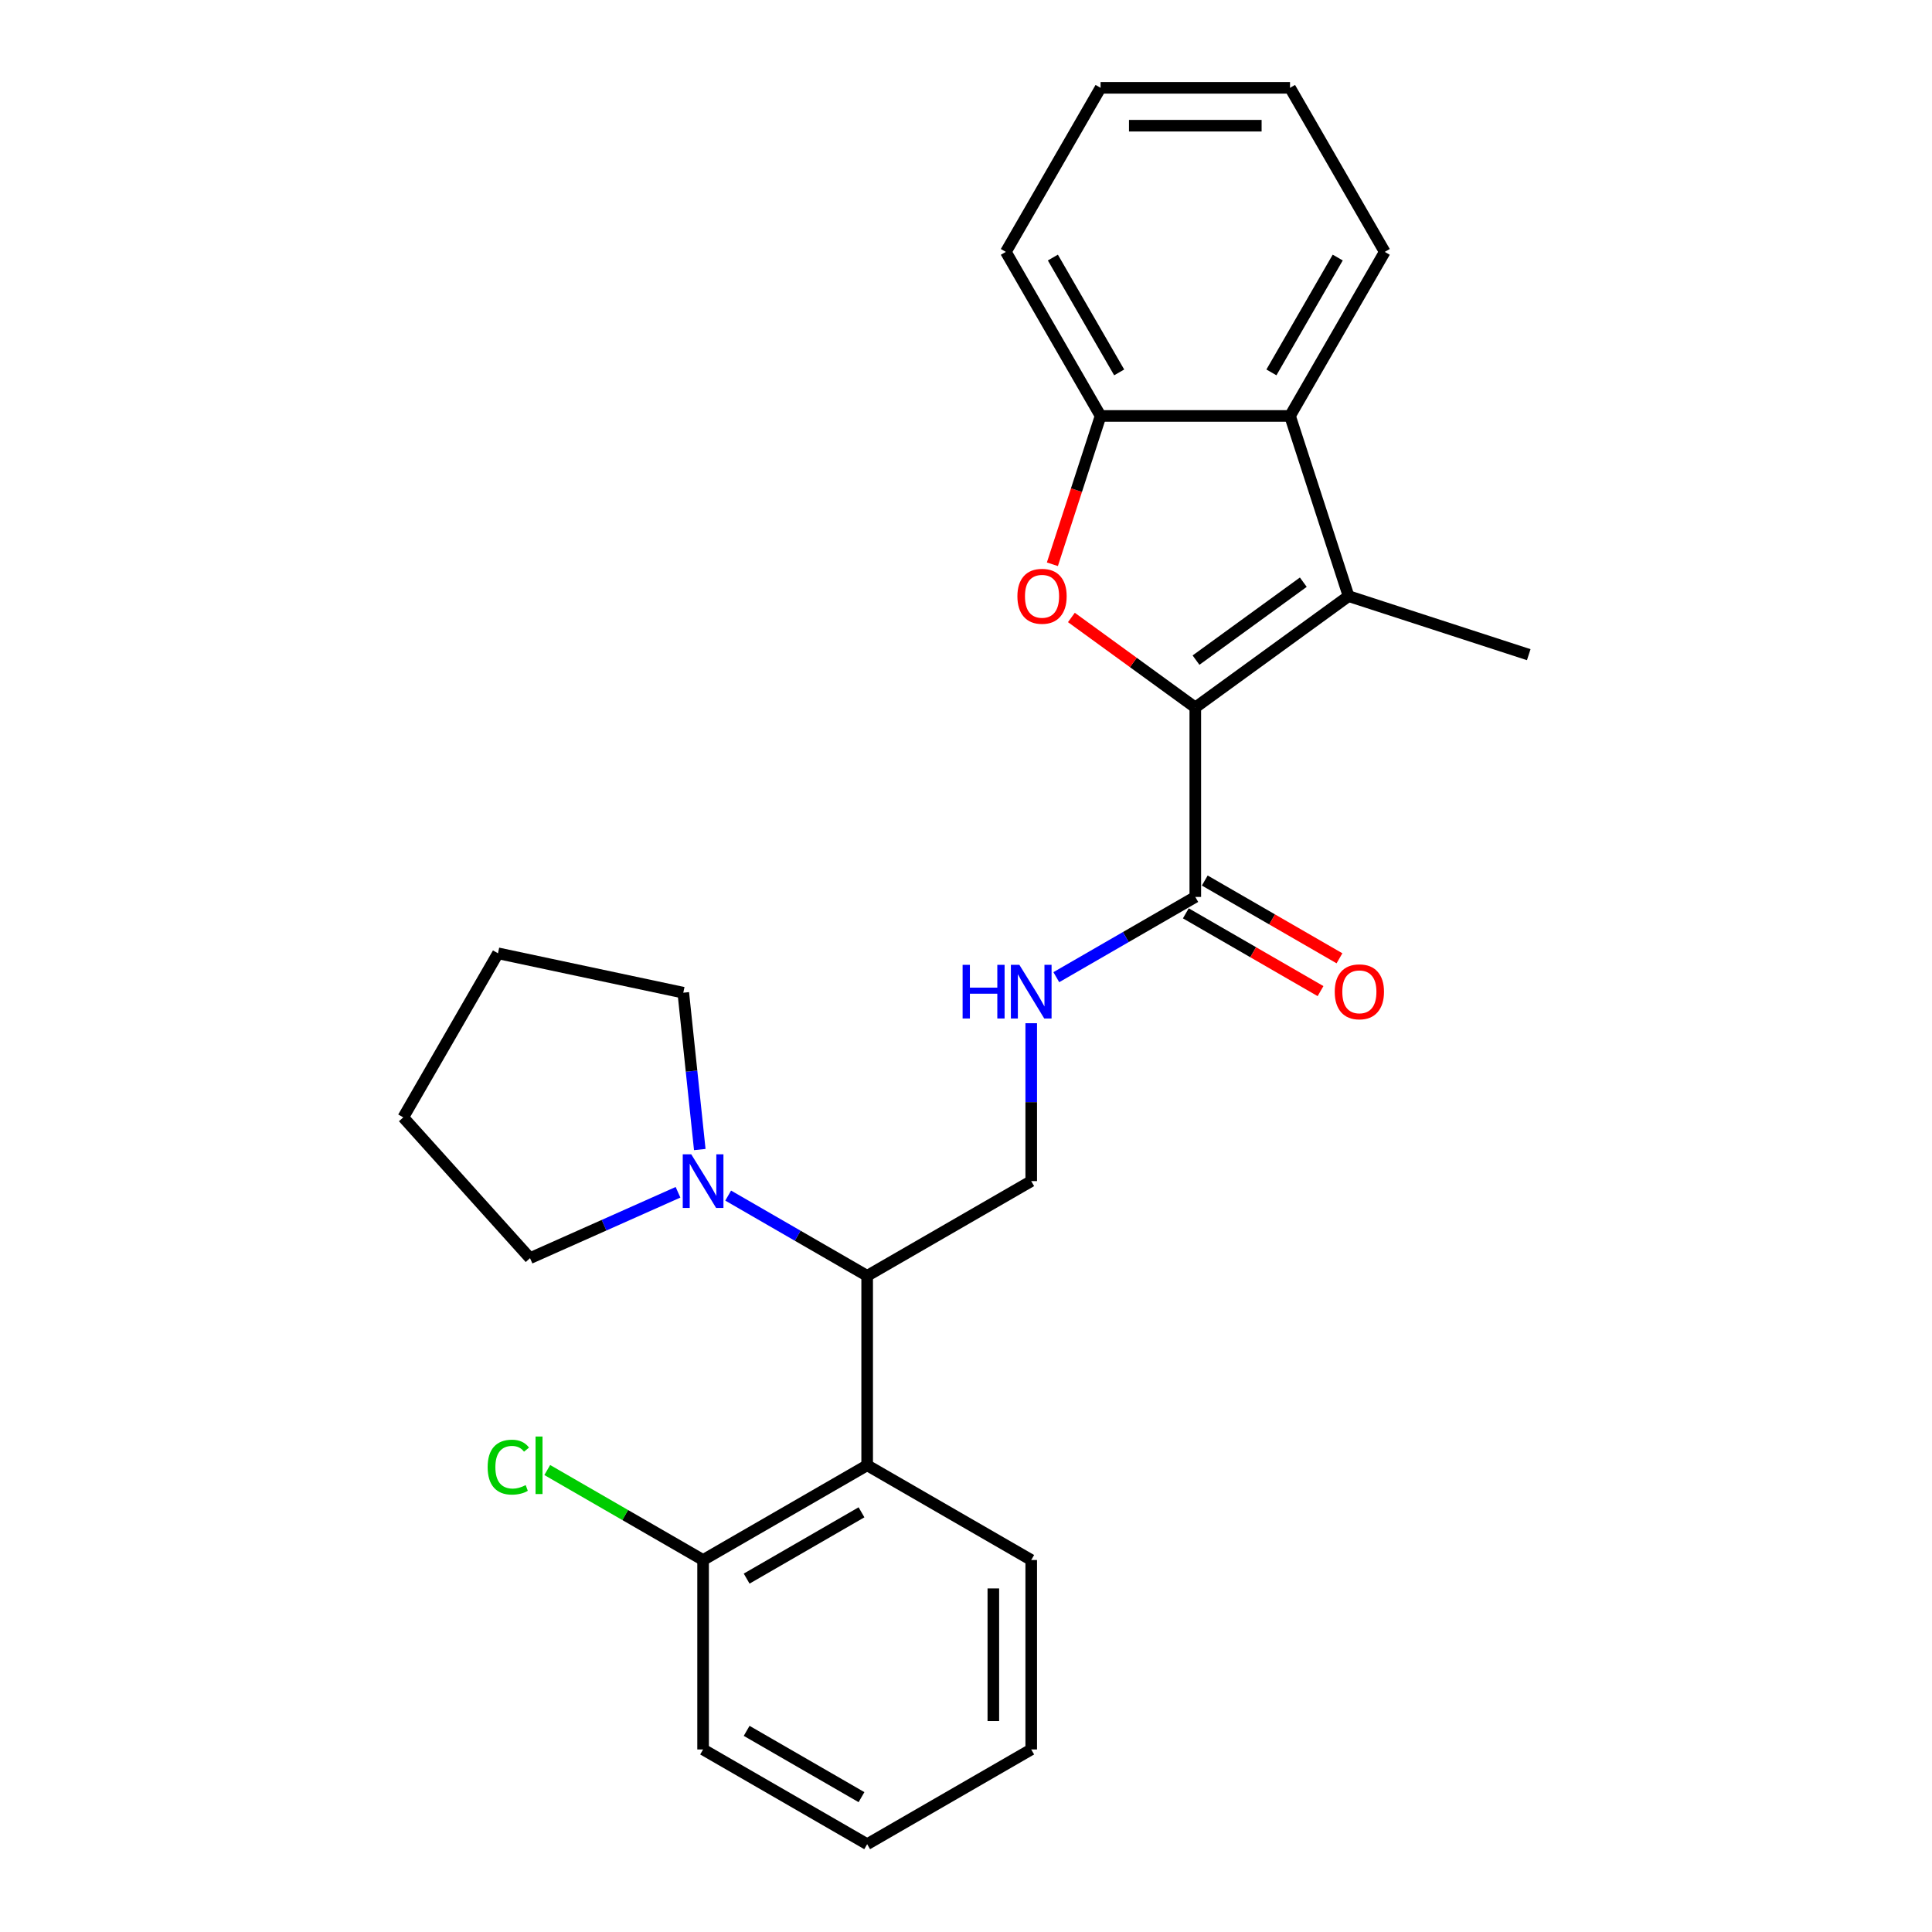 <?xml version='1.0' encoding='iso-8859-1'?>
<svg version='1.1' baseProfile='full'
              xmlns='http://www.w3.org/2000/svg'
                      xmlns:rdkit='http://www.rdkit.org/xml'
                      xmlns:xlink='http://www.w3.org/1999/xlink'
                  xml:space='preserve'
width='1000px' height='1000px' viewBox='0 0 1000 1000'>
<!-- END OF HEADER -->
<rect style='opacity:1.0;fill:#FFFFFF;stroke:none' width='1000' height='1000' x='0' y='0'> </rect>
<path class='bond-0' d='M 618.684,366.194 L 586.618,342.896' style='fill:none;fill-rule:evenodd;stroke:#000000;stroke-width:6px;stroke-linecap:butt;stroke-linejoin:miter;stroke-opacity:1' />
<path class='bond-0' d='M 586.618,342.896 L 554.552,319.599' style='fill:none;fill-rule:evenodd;stroke:#FF0000;stroke-width:6px;stroke-linecap:butt;stroke-linejoin:miter;stroke-opacity:1' />
<path class='bond-1' d='M 618.684,366.194 L 698.015,308.556' style='fill:none;fill-rule:evenodd;stroke:#000000;stroke-width:6px;stroke-linecap:butt;stroke-linejoin:miter;stroke-opacity:1' />
<path class='bond-1' d='M 619.056,341.682 L 674.588,301.336' style='fill:none;fill-rule:evenodd;stroke:#000000;stroke-width:6px;stroke-linecap:butt;stroke-linejoin:miter;stroke-opacity:1' />
<path class='bond-3' d='M 618.684,366.194 L 618.684,464.252' style='fill:none;fill-rule:evenodd;stroke:#000000;stroke-width:6px;stroke-linecap:butt;stroke-linejoin:miter;stroke-opacity:1' />
<path class='bond-4' d='M 544.712,292.063 L 557.184,253.68' style='fill:none;fill-rule:evenodd;stroke:#FF0000;stroke-width:6px;stroke-linecap:butt;stroke-linejoin:miter;stroke-opacity:1' />
<path class='bond-4' d='M 557.184,253.68 L 569.655,215.297' style='fill:none;fill-rule:evenodd;stroke:#000000;stroke-width:6px;stroke-linecap:butt;stroke-linejoin:miter;stroke-opacity:1' />
<path class='bond-2' d='M 698.015,308.556 L 667.714,215.297' style='fill:none;fill-rule:evenodd;stroke:#000000;stroke-width:6px;stroke-linecap:butt;stroke-linejoin:miter;stroke-opacity:1' />
<path class='bond-13' d='M 698.015,308.556 L 791.275,338.858' style='fill:none;fill-rule:evenodd;stroke:#000000;stroke-width:6px;stroke-linecap:butt;stroke-linejoin:miter;stroke-opacity:1' />
<path class='bond-17' d='M 667.714,215.297 L 716.743,130.376' style='fill:none;fill-rule:evenodd;stroke:#000000;stroke-width:6px;stroke-linecap:butt;stroke-linejoin:miter;stroke-opacity:1' />
<path class='bond-17' d='M 658.084,192.753 L 692.404,133.308' style='fill:none;fill-rule:evenodd;stroke:#000000;stroke-width:6px;stroke-linecap:butt;stroke-linejoin:miter;stroke-opacity:1' />
<path class='bond-26' d='M 667.714,215.297 L 569.655,215.297' style='fill:none;fill-rule:evenodd;stroke:#000000;stroke-width:6px;stroke-linecap:butt;stroke-linejoin:miter;stroke-opacity:1' />
<path class='bond-8' d='M 618.684,464.252 L 582.715,485.019' style='fill:none;fill-rule:evenodd;stroke:#000000;stroke-width:6px;stroke-linecap:butt;stroke-linejoin:miter;stroke-opacity:1' />
<path class='bond-8' d='M 582.715,485.019 L 546.746,505.786' style='fill:none;fill-rule:evenodd;stroke:#0000FF;stroke-width:6px;stroke-linecap:butt;stroke-linejoin:miter;stroke-opacity:1' />
<path class='bond-11' d='M 613.781,472.744 L 648.642,492.872' style='fill:none;fill-rule:evenodd;stroke:#000000;stroke-width:6px;stroke-linecap:butt;stroke-linejoin:miter;stroke-opacity:1' />
<path class='bond-11' d='M 648.642,492.872 L 683.503,512.999' style='fill:none;fill-rule:evenodd;stroke:#FF0000;stroke-width:6px;stroke-linecap:butt;stroke-linejoin:miter;stroke-opacity:1' />
<path class='bond-11' d='M 623.587,455.76 L 658.448,475.887' style='fill:none;fill-rule:evenodd;stroke:#000000;stroke-width:6px;stroke-linecap:butt;stroke-linejoin:miter;stroke-opacity:1' />
<path class='bond-11' d='M 658.448,475.887 L 693.309,496.014' style='fill:none;fill-rule:evenodd;stroke:#FF0000;stroke-width:6px;stroke-linecap:butt;stroke-linejoin:miter;stroke-opacity:1' />
<path class='bond-18' d='M 569.655,215.297 L 520.626,130.376' style='fill:none;fill-rule:evenodd;stroke:#000000;stroke-width:6px;stroke-linecap:butt;stroke-linejoin:miter;stroke-opacity:1' />
<path class='bond-18' d='M 579.285,192.753 L 544.964,133.308' style='fill:none;fill-rule:evenodd;stroke:#000000;stroke-width:6px;stroke-linecap:butt;stroke-linejoin:miter;stroke-opacity:1' />
<path class='bond-5' d='M 448.842,660.37 L 533.763,611.34' style='fill:none;fill-rule:evenodd;stroke:#000000;stroke-width:6px;stroke-linecap:butt;stroke-linejoin:miter;stroke-opacity:1' />
<path class='bond-6' d='M 448.842,660.37 L 448.842,758.428' style='fill:none;fill-rule:evenodd;stroke:#000000;stroke-width:6px;stroke-linecap:butt;stroke-linejoin:miter;stroke-opacity:1' />
<path class='bond-7' d='M 448.842,660.37 L 412.873,639.603' style='fill:none;fill-rule:evenodd;stroke:#000000;stroke-width:6px;stroke-linecap:butt;stroke-linejoin:miter;stroke-opacity:1' />
<path class='bond-7' d='M 412.873,639.603 L 376.903,618.836' style='fill:none;fill-rule:evenodd;stroke:#0000FF;stroke-width:6px;stroke-linecap:butt;stroke-linejoin:miter;stroke-opacity:1' />
<path class='bond-10' d='M 448.842,758.428 L 363.92,807.458' style='fill:none;fill-rule:evenodd;stroke:#000000;stroke-width:6px;stroke-linecap:butt;stroke-linejoin:miter;stroke-opacity:1' />
<path class='bond-10' d='M 445.909,782.767 L 386.464,817.087' style='fill:none;fill-rule:evenodd;stroke:#000000;stroke-width:6px;stroke-linecap:butt;stroke-linejoin:miter;stroke-opacity:1' />
<path class='bond-14' d='M 448.842,758.428 L 533.763,807.458' style='fill:none;fill-rule:evenodd;stroke:#000000;stroke-width:6px;stroke-linecap:butt;stroke-linejoin:miter;stroke-opacity:1' />
<path class='bond-15' d='M 350.937,617.121 L 312.638,634.173' style='fill:none;fill-rule:evenodd;stroke:#0000FF;stroke-width:6px;stroke-linecap:butt;stroke-linejoin:miter;stroke-opacity:1' />
<path class='bond-15' d='M 312.638,634.173 L 274.339,651.224' style='fill:none;fill-rule:evenodd;stroke:#000000;stroke-width:6px;stroke-linecap:butt;stroke-linejoin:miter;stroke-opacity:1' />
<path class='bond-16' d='M 362.203,595.004 L 357.937,554.411' style='fill:none;fill-rule:evenodd;stroke:#0000FF;stroke-width:6px;stroke-linecap:butt;stroke-linejoin:miter;stroke-opacity:1' />
<path class='bond-16' d='M 357.937,554.411 L 353.671,513.819' style='fill:none;fill-rule:evenodd;stroke:#000000;stroke-width:6px;stroke-linecap:butt;stroke-linejoin:miter;stroke-opacity:1' />
<path class='bond-9' d='M 533.763,529.618 L 533.763,570.479' style='fill:none;fill-rule:evenodd;stroke:#0000FF;stroke-width:6px;stroke-linecap:butt;stroke-linejoin:miter;stroke-opacity:1' />
<path class='bond-9' d='M 533.763,570.479 L 533.763,611.34' style='fill:none;fill-rule:evenodd;stroke:#000000;stroke-width:6px;stroke-linecap:butt;stroke-linejoin:miter;stroke-opacity:1' />
<path class='bond-12' d='M 363.92,807.458 L 323.588,784.171' style='fill:none;fill-rule:evenodd;stroke:#000000;stroke-width:6px;stroke-linecap:butt;stroke-linejoin:miter;stroke-opacity:1' />
<path class='bond-12' d='M 323.588,784.171 L 283.255,760.885' style='fill:none;fill-rule:evenodd;stroke:#00CC00;stroke-width:6px;stroke-linecap:butt;stroke-linejoin:miter;stroke-opacity:1' />
<path class='bond-19' d='M 363.92,807.458 L 363.92,905.516' style='fill:none;fill-rule:evenodd;stroke:#000000;stroke-width:6px;stroke-linecap:butt;stroke-linejoin:miter;stroke-opacity:1' />
<path class='bond-20' d='M 533.763,807.458 L 533.763,905.516' style='fill:none;fill-rule:evenodd;stroke:#000000;stroke-width:6px;stroke-linecap:butt;stroke-linejoin:miter;stroke-opacity:1' />
<path class='bond-20' d='M 514.151,822.166 L 514.151,890.807' style='fill:none;fill-rule:evenodd;stroke:#000000;stroke-width:6px;stroke-linecap:butt;stroke-linejoin:miter;stroke-opacity:1' />
<path class='bond-22' d='M 274.339,651.224 L 208.725,578.353' style='fill:none;fill-rule:evenodd;stroke:#000000;stroke-width:6px;stroke-linecap:butt;stroke-linejoin:miter;stroke-opacity:1' />
<path class='bond-21' d='M 353.671,513.819 L 257.755,493.431' style='fill:none;fill-rule:evenodd;stroke:#000000;stroke-width:6px;stroke-linecap:butt;stroke-linejoin:miter;stroke-opacity:1' />
<path class='bond-23' d='M 716.743,130.376 L 667.714,45.455' style='fill:none;fill-rule:evenodd;stroke:#000000;stroke-width:6px;stroke-linecap:butt;stroke-linejoin:miter;stroke-opacity:1' />
<path class='bond-24' d='M 520.626,130.376 L 569.655,45.455' style='fill:none;fill-rule:evenodd;stroke:#000000;stroke-width:6px;stroke-linecap:butt;stroke-linejoin:miter;stroke-opacity:1' />
<path class='bond-29' d='M 363.92,905.516 L 448.842,954.545' style='fill:none;fill-rule:evenodd;stroke:#000000;stroke-width:6px;stroke-linecap:butt;stroke-linejoin:miter;stroke-opacity:1' />
<path class='bond-29' d='M 386.464,895.886 L 445.909,930.207' style='fill:none;fill-rule:evenodd;stroke:#000000;stroke-width:6px;stroke-linecap:butt;stroke-linejoin:miter;stroke-opacity:1' />
<path class='bond-25' d='M 533.763,905.516 L 448.842,954.545' style='fill:none;fill-rule:evenodd;stroke:#000000;stroke-width:6px;stroke-linecap:butt;stroke-linejoin:miter;stroke-opacity:1' />
<path class='bond-28' d='M 257.755,493.431 L 208.725,578.353' style='fill:none;fill-rule:evenodd;stroke:#000000;stroke-width:6px;stroke-linecap:butt;stroke-linejoin:miter;stroke-opacity:1' />
<path class='bond-27' d='M 667.714,45.455 L 569.655,45.455' style='fill:none;fill-rule:evenodd;stroke:#000000;stroke-width:6px;stroke-linecap:butt;stroke-linejoin:miter;stroke-opacity:1' />
<path class='bond-27' d='M 653.005,65.066 L 584.364,65.066' style='fill:none;fill-rule:evenodd;stroke:#000000;stroke-width:6px;stroke-linecap:butt;stroke-linejoin:miter;stroke-opacity:1' />
<path  class='atom-1' d='M 526.605 308.635
Q 526.605 301.967, 529.9 298.241
Q 533.195 294.514, 539.353 294.514
Q 545.511 294.514, 548.806 298.241
Q 552.101 301.967, 552.101 308.635
Q 552.101 315.381, 548.767 319.225
Q 545.433 323.03, 539.353 323.03
Q 533.234 323.03, 529.9 319.225
Q 526.605 315.42, 526.605 308.635
M 539.353 319.892
Q 543.589 319.892, 545.864 317.068
Q 548.178 314.205, 548.178 308.635
Q 548.178 303.183, 545.864 300.437
Q 543.589 297.652, 539.353 297.652
Q 535.117 297.652, 532.803 300.398
Q 530.528 303.144, 530.528 308.635
Q 530.528 314.244, 532.803 317.068
Q 535.117 319.892, 539.353 319.892
' fill='#FF0000'/>
<path  class='atom-8' d='M 357.782 597.455
L 366.882 612.164
Q 367.784 613.615, 369.235 616.243
Q 370.686 618.871, 370.765 619.028
L 370.765 597.455
L 374.452 597.455
L 374.452 625.225
L 370.647 625.225
L 360.881 609.144
Q 359.743 607.261, 358.527 605.104
Q 357.351 602.946, 356.998 602.28
L 356.998 625.225
L 353.389 625.225
L 353.389 597.455
L 357.782 597.455
' fill='#0000FF'/>
<path  class='atom-9' d='M 498.246 499.397
L 502.012 499.397
L 502.012 511.203
L 516.21 511.203
L 516.21 499.397
L 519.976 499.397
L 519.976 527.167
L 516.21 527.167
L 516.21 514.341
L 502.012 514.341
L 502.012 527.167
L 498.246 527.167
L 498.246 499.397
' fill='#0000FF'/>
<path  class='atom-9' d='M 527.624 499.397
L 536.724 514.105
Q 537.626 515.557, 539.078 518.185
Q 540.529 520.813, 540.607 520.969
L 540.607 499.397
L 544.294 499.397
L 544.294 527.167
L 540.49 527.167
L 530.723 511.085
Q 529.586 509.202, 528.37 507.045
Q 527.193 504.888, 526.84 504.221
L 526.84 527.167
L 523.231 527.167
L 523.231 499.397
L 527.624 499.397
' fill='#0000FF'/>
<path  class='atom-12' d='M 690.858 513.36
Q 690.858 506.692, 694.153 502.966
Q 697.447 499.24, 703.605 499.24
Q 709.764 499.24, 713.058 502.966
Q 716.353 506.692, 716.353 513.36
Q 716.353 520.107, 713.019 523.95
Q 709.685 527.755, 703.605 527.755
Q 697.487 527.755, 694.153 523.95
Q 690.858 520.146, 690.858 513.36
M 703.605 524.617
Q 707.842 524.617, 710.117 521.793
Q 712.431 518.93, 712.431 513.36
Q 712.431 507.908, 710.117 505.162
Q 707.842 502.378, 703.605 502.378
Q 699.369 502.378, 697.055 505.123
Q 694.78 507.869, 694.78 513.36
Q 694.78 518.969, 697.055 521.793
Q 699.369 524.617, 703.605 524.617
' fill='#FF0000'/>
<path  class='atom-13' d='M 252.406 759.389
Q 252.406 752.486, 255.622 748.877
Q 258.878 745.23, 265.036 745.23
Q 270.762 745.23, 273.822 749.27
L 271.233 751.388
Q 268.997 748.446, 265.036 748.446
Q 260.839 748.446, 258.603 751.27
Q 256.406 754.055, 256.406 759.389
Q 256.406 764.88, 258.681 767.705
Q 260.996 770.529, 265.467 770.529
Q 268.527 770.529, 272.096 768.685
L 273.194 771.627
Q 271.743 772.568, 269.546 773.117
Q 267.35 773.667, 264.918 773.667
Q 258.878 773.667, 255.622 769.98
Q 252.406 766.293, 252.406 759.389
' fill='#00CC00'/>
<path  class='atom-13' d='M 277.195 743.543
L 280.803 743.543
L 280.803 773.314
L 277.195 773.314
L 277.195 743.543
' fill='#00CC00'/>
</svg>
